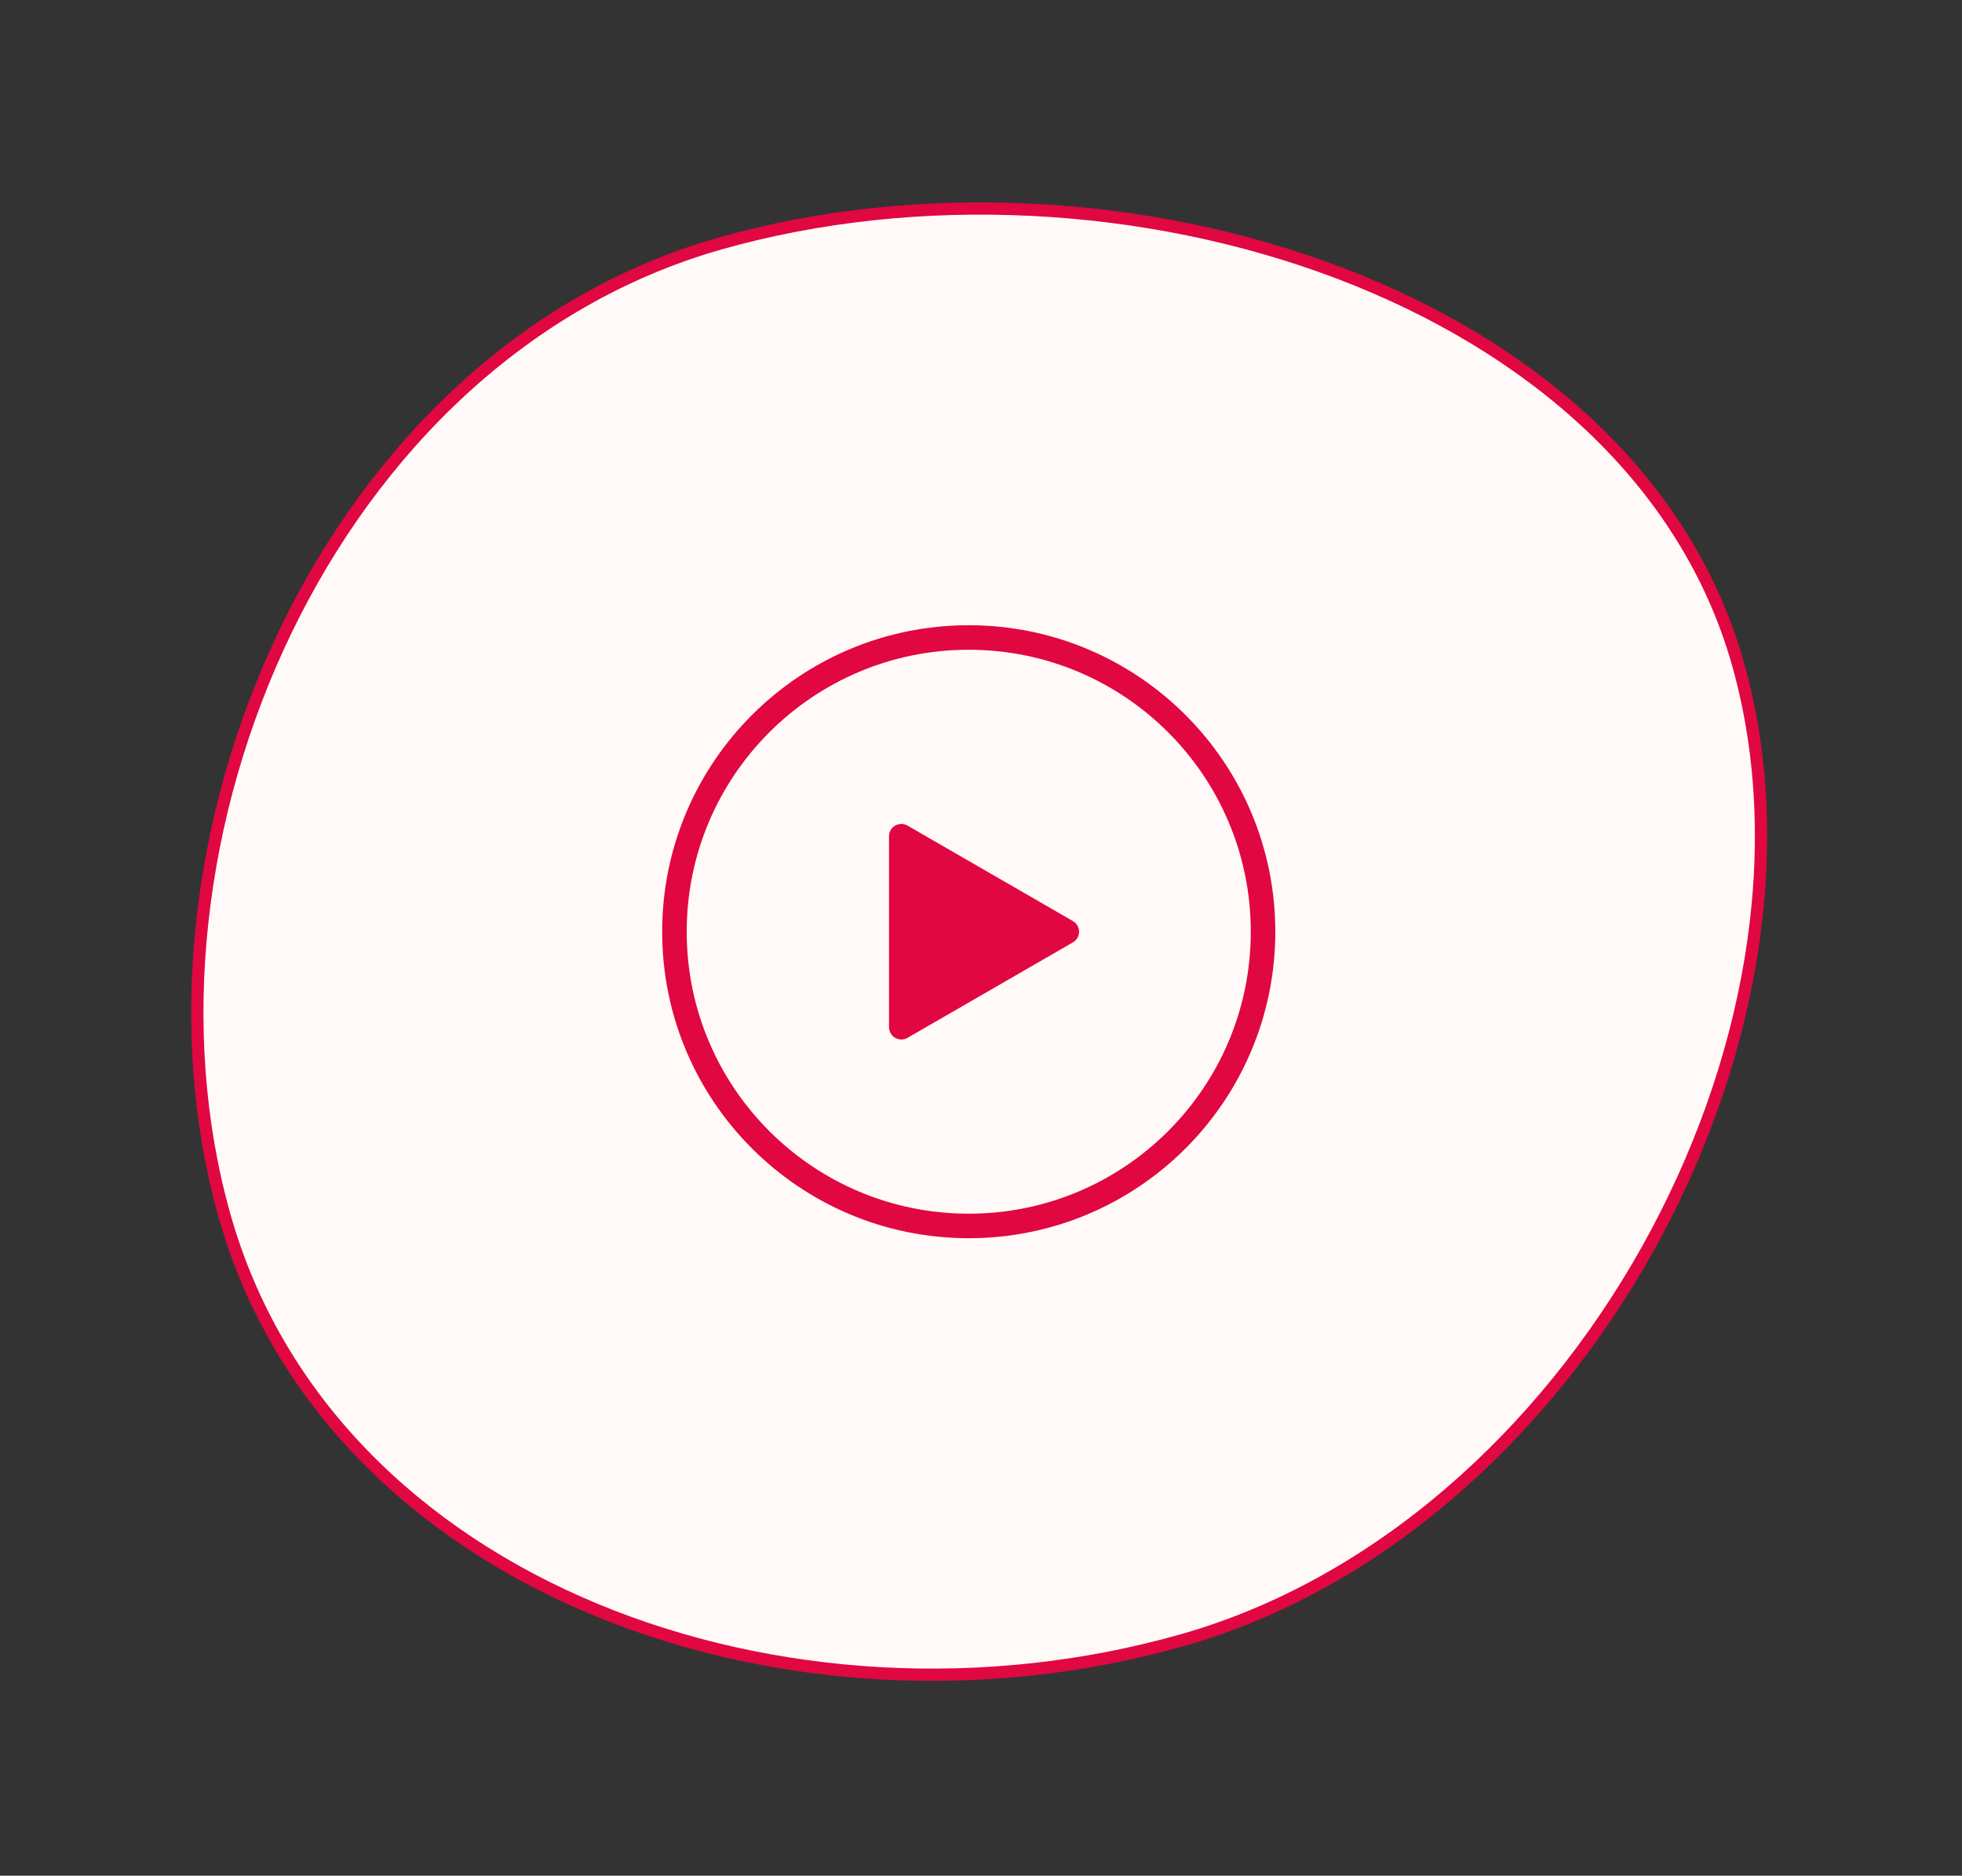 <?xml version="1.0" encoding="UTF-8"?> <svg xmlns="http://www.w3.org/2000/svg" width="160" height="153" viewBox="0 0 160 153" fill="none"><rect x="0" y="0" width="160" height="153" fill="#333333" stroke="none"/> <path d="M141.742 54.182C146.012 69.353 142.721 86.982 134.312 101.976C125.904 116.968 112.416 129.258 96.384 133.799C80.302 138.354 62.9 137.27 48.457 131.247C34.017 125.225 22.564 114.283 18.299 99.132C14.021 83.936 16.107 66.38 23.292 51.48C30.477 36.582 42.735 24.39 58.755 19.852C74.835 15.298 93.469 16.296 109.148 22.242C124.829 28.189 137.483 39.055 141.742 54.182Z" fill="#FFF9F8" stroke="#E10740"></path> <path d="M87.125 76.216L73.625 84.011C73.458 84.107 73.25 83.987 73.25 83.794L73.25 68.206C73.25 68.013 73.458 67.893 73.625 67.989L87.125 75.783C87.292 75.88 87.292 76.12 87.125 76.216Z" fill="#E10740" stroke="#E10740" stroke-width="1.5"></path> <path d="M79 100C65.745 100 55 89.255 55 76C55 62.745 65.745 52 79 52C92.255 52 103 62.745 103 76C103 89.255 92.255 100 79 100Z" stroke="#E10740" stroke-width="2"></path> </svg> 